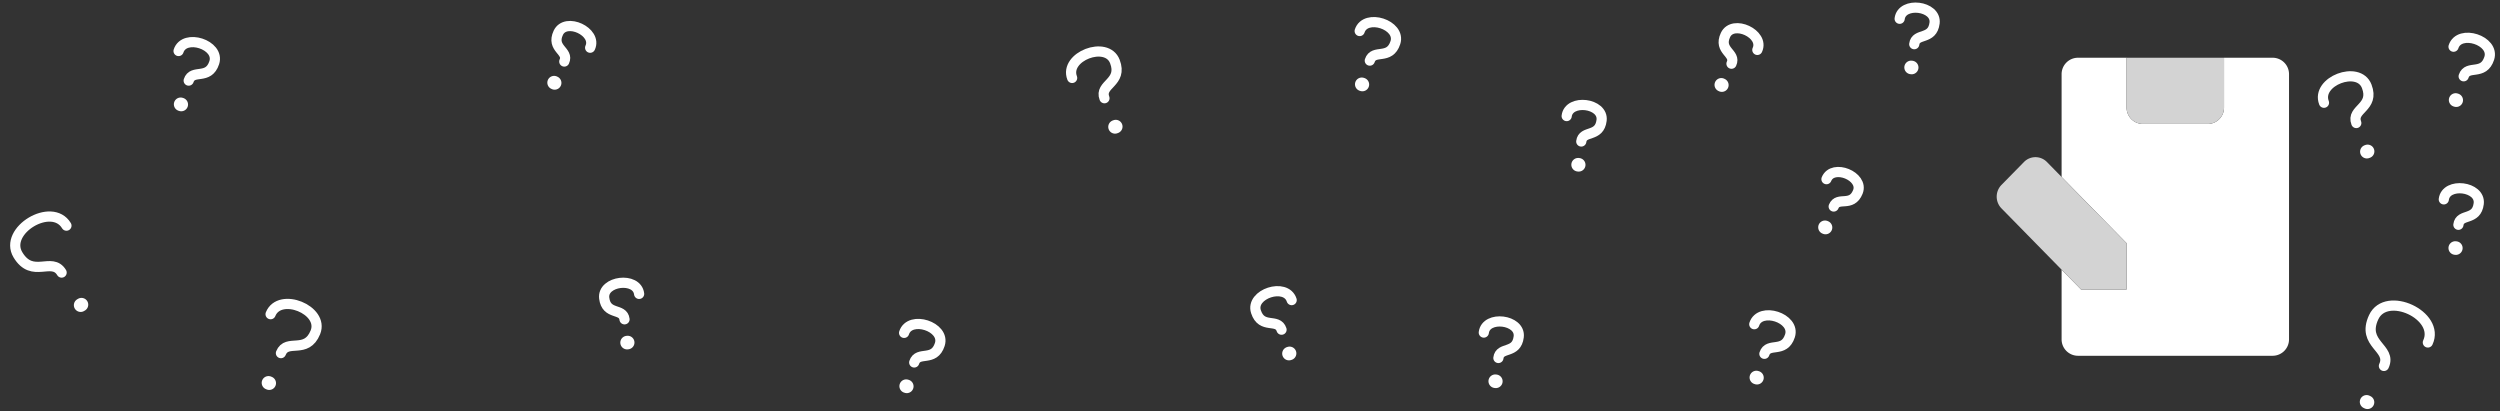 <svg xmlns="http://www.w3.org/2000/svg" width="276.027" height="45.412" viewBox="0 0 276.027 45.412">
  <rect x="0" y="0" width="276.027" height="45.412" fill="#333333" stroke="none"/>
  <g id="Group_644" data-name="Group 644" transform="translate(-44.386 -386.25)">
    <g id="line_clipboard-edit-left-2" transform="translate(264.842 392.625)">
      <path id="secondary" d="M30.316,3H24.935V8.484a1.811,1.811,0,0,1-1.794,1.828H15.968a1.811,1.811,0,0,1-1.794-1.828V3H8.794A1.811,1.811,0,0,0,7,4.828V16.162l7.174,7.312v5.119H9.152L7,26.4v7.678a1.811,1.811,0,0,0,1.794,1.828H30.316a1.811,1.811,0,0,0,1.794-1.828V4.828A1.811,1.811,0,0,0,30.316,3Z" transform="translate(0.167 -3)" fill="#fff"/>
      <path id="primary" d="M7,26.765v7.312a1.811,1.811,0,0,0,1.794,1.828H30.316a1.811,1.811,0,0,0,1.794-1.828V4.828A1.811,1.811,0,0,0,30.316,3H8.794A1.811,1.811,0,0,0,7,4.828V15.8" transform="translate(0.167 -3)" fill="none"/>
      <path id="primary-2" data-name="primary" d="M28.106,8.484a1.811,1.811,0,0,1-1.794,1.828H19.139a1.811,1.811,0,0,1-1.794-1.828V3H28.106ZM3.517,17.058,6.028,14.5a1.769,1.769,0,0,1,2.511,0l8.806,8.976v5.119H12.323L3.517,19.617a1.853,1.853,0,0,1,0-2.559Z" transform="translate(-3.004 -3)" fill="#d3d3d3"/>
    </g>
    <g id="line_question_1_" data-name="line_question (1)" transform="translate(246.572 404.734) rotate(22)">
      <path id="primary-3" data-name="primary" d="M1.87,3.9c0-1.246,1.87-.623,1.87-2.493S0-.467,0,1.4" transform="translate(0 0)" fill="none" stroke="#fff" stroke-linecap="round" stroke-linejoin="round" stroke-width="1.125"/>
      <line id="primary-upstroke" x1="0.062" transform="translate(1.839 6.388)" fill="none" stroke="#fff" stroke-linecap="round" stroke-linejoin="round" stroke-width="1.5"/>
    </g>
    <g id="line_question_1_2" data-name="line_question (1)" transform="translate(75.011 419.086) rotate(22)">
      <path id="primary-4" data-name="primary" d="M2.668,5.558C2.668,3.78,5.336,4.669,5.336,2S0-.667,0,2" transform="translate(0 0)" fill="none" stroke="#fff" stroke-linecap="round" stroke-linejoin="round" stroke-width="1.125"/>
      <line id="primary-upstroke-2" data-name="primary-upstroke" x1="0.089" transform="translate(2.624 9.116)" fill="none" stroke="#fff" stroke-linecap="round" stroke-linejoin="round" stroke-width="1.5"/>
    </g>
    <g id="line_question_1_3" data-name="line_question (1)" transform="translate(56.013 418.307) rotate(149)">
      <path id="primary-5" data-name="primary" d="M3.125,0c0,2.083,3.124,1.041,3.124,4.166S0,7.29,0,4.166" transform="translate(0 4.166)" fill="none" stroke="#fff" stroke-linecap="round" stroke-linejoin="round" stroke-width="1.125"/>
      <line id="primary-upstroke-3" data-name="primary-upstroke" x1="0.104" transform="translate(3.072 0)" fill="none" stroke="#fff" stroke-linecap="round" stroke-linejoin="round" stroke-width="1.5"/>
    </g>
    <g id="line_question_1_4" data-name="line_question (1)" transform="matrix(-0.906, -0.423, 0.423, -0.906, 308.724, 432.037)">
      <path id="primary-6" data-name="primary" d="M3.3,0c0,2.2,3.3,1.1,3.3,4.4S0,7.7,0,4.4" transform="translate(0 4.401)" fill="none" stroke="#fff" stroke-linecap="round" stroke-linejoin="round" stroke-width="1.125"/>
      <line id="primary-upstroke-4" data-name="primary-upstroke" x1="0.11" transform="translate(3.246 0)" fill="none" stroke="#fff" stroke-linecap="round" stroke-linejoin="round" stroke-width="1.5"/>
    </g>
    <g id="line_question_1_5" data-name="line_question (1)" transform="matrix(-0.906, -0.423, 0.423, -0.906, 281.338, 407.964)">
      <path id="primary-7" data-name="primary" d="M1.942,0c0,1.294,1.942.647,1.942,2.589S0,4.531,0,2.589" transform="translate(0 2.589)" fill="none" stroke="#fff" stroke-linecap="round" stroke-linejoin="round" stroke-width="1.125"/>
      <line id="primary-upstroke-5" data-name="primary-upstroke" x1="0.065" transform="translate(1.909 0)" fill="none" stroke="#fff" stroke-linecap="round" stroke-linejoin="round" stroke-width="1.5"/>
    </g>
    <g id="line_question_1_6" data-name="line_question (1)" transform="matrix(-0.906, -0.423, 0.423, -0.906, 236.225, 396.452)">
      <path id="primary-8" data-name="primary" d="M1.942,0c0,1.294,1.942.647,1.942,2.589S0,4.531,0,2.589" transform="translate(0 2.589)" fill="none" stroke="#fff" stroke-linecap="round" stroke-linejoin="round" stroke-width="1.125"/>
      <line id="primary-upstroke-6" data-name="primary-upstroke" x1="0.065" transform="translate(1.909 0)" fill="none" stroke="#fff" stroke-linecap="round" stroke-linejoin="round" stroke-width="1.5"/>
    </g>
    <g id="line_question_1_7" data-name="line_question (1)" transform="matrix(-0.906, -0.423, 0.423, -0.906, 107.354, 396.211)">
      <path id="primary-9" data-name="primary" d="M1.942,0c0,1.294,1.942.647,1.942,2.589S0,4.531,0,2.589" transform="translate(0 2.589)" fill="none" stroke="#fff" stroke-linecap="round" stroke-linejoin="round" stroke-width="1.125"/>
      <line id="primary-upstroke-7" data-name="primary-upstroke" x1="0.065" transform="translate(1.909 0)" fill="none" stroke="#fff" stroke-linecap="round" stroke-linejoin="round" stroke-width="1.5"/>
    </g>
    <g id="line_question_1_8" data-name="line_question (1)" transform="translate(254.306 386.877) rotate(7)">
      <path id="primary-10" data-name="primary" d="M1.942,4.045c0-1.294,1.942-.647,1.942-2.589S0-.485,0,1.456" transform="translate(0 0)" fill="none" stroke="#fff" stroke-linecap="round" stroke-linejoin="round" stroke-width="1.125"/>
      <line id="primary-upstroke-8" data-name="primary-upstroke" x1="0.065" transform="translate(1.909 6.634)" fill="none" stroke="#fff" stroke-linecap="round" stroke-linejoin="round" stroke-width="1.5"/>
    </g>
    <g id="line_question_1_9" data-name="line_question (1)" transform="translate(217.541 397.621) rotate(7)">
      <path id="primary-11" data-name="primary" d="M1.942,4.045c0-1.294,1.942-.647,1.942-2.589S0-.485,0,1.456" transform="translate(0 0)" fill="none" stroke="#fff" stroke-linecap="round" stroke-linejoin="round" stroke-width="1.125"/>
      <line id="primary-upstroke-9" data-name="primary-upstroke" x1="0.065" transform="translate(1.909 6.634)" fill="none" stroke="#fff" stroke-linecap="round" stroke-linejoin="round" stroke-width="1.5"/>
    </g>
    <g id="line_question_1_10" data-name="line_question (1)" transform="translate(115.583 423.838) rotate(173)">
      <path id="primary-12" data-name="primary" d="M1.942,0c0,1.294,1.942.647,1.942,2.589S0,4.53,0,2.589" transform="translate(0 2.589)" fill="none" stroke="#fff" stroke-linecap="round" stroke-linejoin="round" stroke-width="1.125"/>
      <line id="primary-upstroke-10" data-name="primary-upstroke" x1="0.065" transform="translate(1.909 0)" fill="none" stroke="#fff" stroke-linecap="round" stroke-linejoin="round" stroke-width="1.5"/>
    </g>
    <g id="line_question_1_11" data-name="line_question (1)" transform="translate(314.386 406.817) rotate(7)">
      <path id="primary-13" data-name="primary" d="M1.942,4.045c0-1.294,1.942-.647,1.942-2.589S0-.485,0,1.456" transform="translate(0 0)" fill="none" stroke="#fff" stroke-linecap="round" stroke-linejoin="round" stroke-width="1.125"/>
      <line id="primary-upstroke-11" data-name="primary-upstroke" x1="0.065" transform="translate(1.909 6.634)" fill="none" stroke="#fff" stroke-linecap="round" stroke-linejoin="round" stroke-width="1.5"/>
    </g>
    <g id="line_question_1_12" data-name="line_question (1)" transform="translate(208.391 421.524) rotate(7)">
      <path id="primary-14" data-name="primary" d="M1.942,4.045c0-1.294,1.942-.647,1.942-2.589S0-.485,0,1.456" transform="translate(0 0)" fill="none" stroke="#fff" stroke-linecap="round" stroke-linejoin="round" stroke-width="1.125"/>
      <line id="primary-upstroke-12" data-name="primary-upstroke" x1="0.065" transform="translate(1.909 6.634)" fill="none" stroke="#fff" stroke-linecap="round" stroke-linejoin="round" stroke-width="1.5"/>
    </g>
    <g id="line_question_1_13" data-name="line_question (1)" transform="translate(300.297 395.821) rotate(-21)">
      <path id="primary-15" data-name="primary" d="M2.529,5.269c0-1.686,2.529-.843,2.529-3.372S0-.632,0,1.9" transform="translate(0 0)" fill="none" stroke="#fff" stroke-linecap="round" stroke-linejoin="round" stroke-width="1.125"/>
      <line id="primary-upstroke-13" data-name="primary-upstroke" x1="0.084" transform="translate(2.487 8.64)" fill="none" stroke="#fff" stroke-linecap="round" stroke-linejoin="round" stroke-width="1.5"/>
    </g>
    <g id="line_question_1_14" data-name="line_question (1)" transform="translate(162.08 393.083) rotate(-21)">
      <path id="primary-16" data-name="primary" d="M2.529,5.269c0-1.686,2.529-.843,2.529-3.372S0-.632,0,1.9" transform="translate(0 0)" fill="none" stroke="#fff" stroke-linecap="round" stroke-linejoin="round" stroke-width="1.125"/>
      <line id="primary-upstroke-14" data-name="primary-upstroke" x1="0.084" transform="translate(2.487 8.64)" fill="none" stroke="#fff" stroke-linecap="round" stroke-linejoin="round" stroke-width="1.5"/>
    </g>
    <g id="line_question_1_15" data-name="line_question (1)" transform="matrix(0.951, 0.309, -0.309, 0.951, 238.557, 420.57)">
      <path id="primary-17" data-name="primary" d="M2.072,4.316c0-1.381,2.072-.69,2.072-2.762S0-.518,0,1.554" transform="translate(0 0)" fill="none" stroke="#fff" stroke-linecap="round" stroke-linejoin="round" stroke-width="1.125"/>
      <line id="primary-upstroke-15" data-name="primary-upstroke" x1="0.069" transform="translate(2.037 7.078)" fill="none" stroke="#fff" stroke-linecap="round" stroke-linejoin="round" stroke-width="1.5"/>
    </g>
    <g id="line_question_1_16" data-name="line_question (1)" transform="matrix(0.951, 0.309, -0.309, 0.951, 194.99, 388.198)">
      <path id="primary-18" data-name="primary" d="M2.072,4.316c0-1.381,2.072-.69,2.072-2.762S0-.518,0,1.554" transform="translate(0 0)" fill="none" stroke="#fff" stroke-linecap="round" stroke-linejoin="round" stroke-width="1.125"/>
      <line id="primary-upstroke-16" data-name="primary-upstroke" x1="0.069" transform="translate(2.037 7.078)" fill="none" stroke="#fff" stroke-linecap="round" stroke-linejoin="round" stroke-width="1.5"/>
    </g>
    <g id="line_question_1_17" data-name="line_question (1)" transform="matrix(0.951, 0.309, -0.309, 0.951, 64.582, 390.405)">
      <path id="primary-19" data-name="primary" d="M2.072,4.316c0-1.381,2.072-.69,2.072-2.762S0-.518,0,1.554" transform="translate(0 0)" fill="none" stroke="#fff" stroke-linecap="round" stroke-linejoin="round" stroke-width="1.125"/>
      <line id="primary-upstroke-17" data-name="primary-upstroke" x1="0.069" transform="translate(2.037 7.078)" fill="none" stroke="#fff" stroke-linecap="round" stroke-linejoin="round" stroke-width="1.5"/>
    </g>
    <g id="line_question_1_18" data-name="line_question (1)" transform="matrix(0.951, 0.309, -0.309, 0.951, 315.764, 389.929)">
      <path id="primary-20" data-name="primary" d="M2.072,4.316c0-1.381,2.072-.69,2.072-2.762S0-.518,0,1.554" transform="translate(0 0)" fill="none" stroke="#fff" stroke-linecap="round" stroke-linejoin="round" stroke-width="1.125"/>
      <line id="primary-upstroke-18" data-name="primary-upstroke" x1="0.069" transform="translate(2.037 7.078)" fill="none" stroke="#fff" stroke-linecap="round" stroke-linejoin="round" stroke-width="1.5"/>
    </g>
    <g id="line_question_1_19" data-name="line_question (1)" transform="matrix(0.951, 0.309, -0.309, 0.951, 144.688, 421.525)">
      <path id="primary-21" data-name="primary" d="M2.072,4.316c0-1.381,2.072-.69,2.072-2.762S0-.518,0,1.554" transform="translate(0 0)" fill="none" stroke="#fff" stroke-linecap="round" stroke-linejoin="round" stroke-width="1.125"/>
      <line id="primary-upstroke-19" data-name="primary-upstroke" x1="0.069" transform="translate(2.037 7.078)" fill="none" stroke="#fff" stroke-linecap="round" stroke-linejoin="round" stroke-width="1.5"/>
    </g>
    <g id="line_question_1_20" data-name="line_question (1)" transform="matrix(-0.951, 0.309, -0.309, -0.951, 188.706, 424.638)">
      <path id="primary-22" data-name="primary" d="M2.072,0c0,1.381,2.071.69,2.071,2.762S0,4.834,0,2.762" transform="translate(0 2.762)" fill="none" stroke="#fff" stroke-linecap="round" stroke-linejoin="round" stroke-width="1.125"/>
      <line id="primary-upstroke-20" data-name="primary-upstroke" x1="0.069" transform="translate(2.037 0)" fill="none" stroke="#fff" stroke-linecap="round" stroke-linejoin="round" stroke-width="1.5"/>
    </g>
  </g>
</svg>
